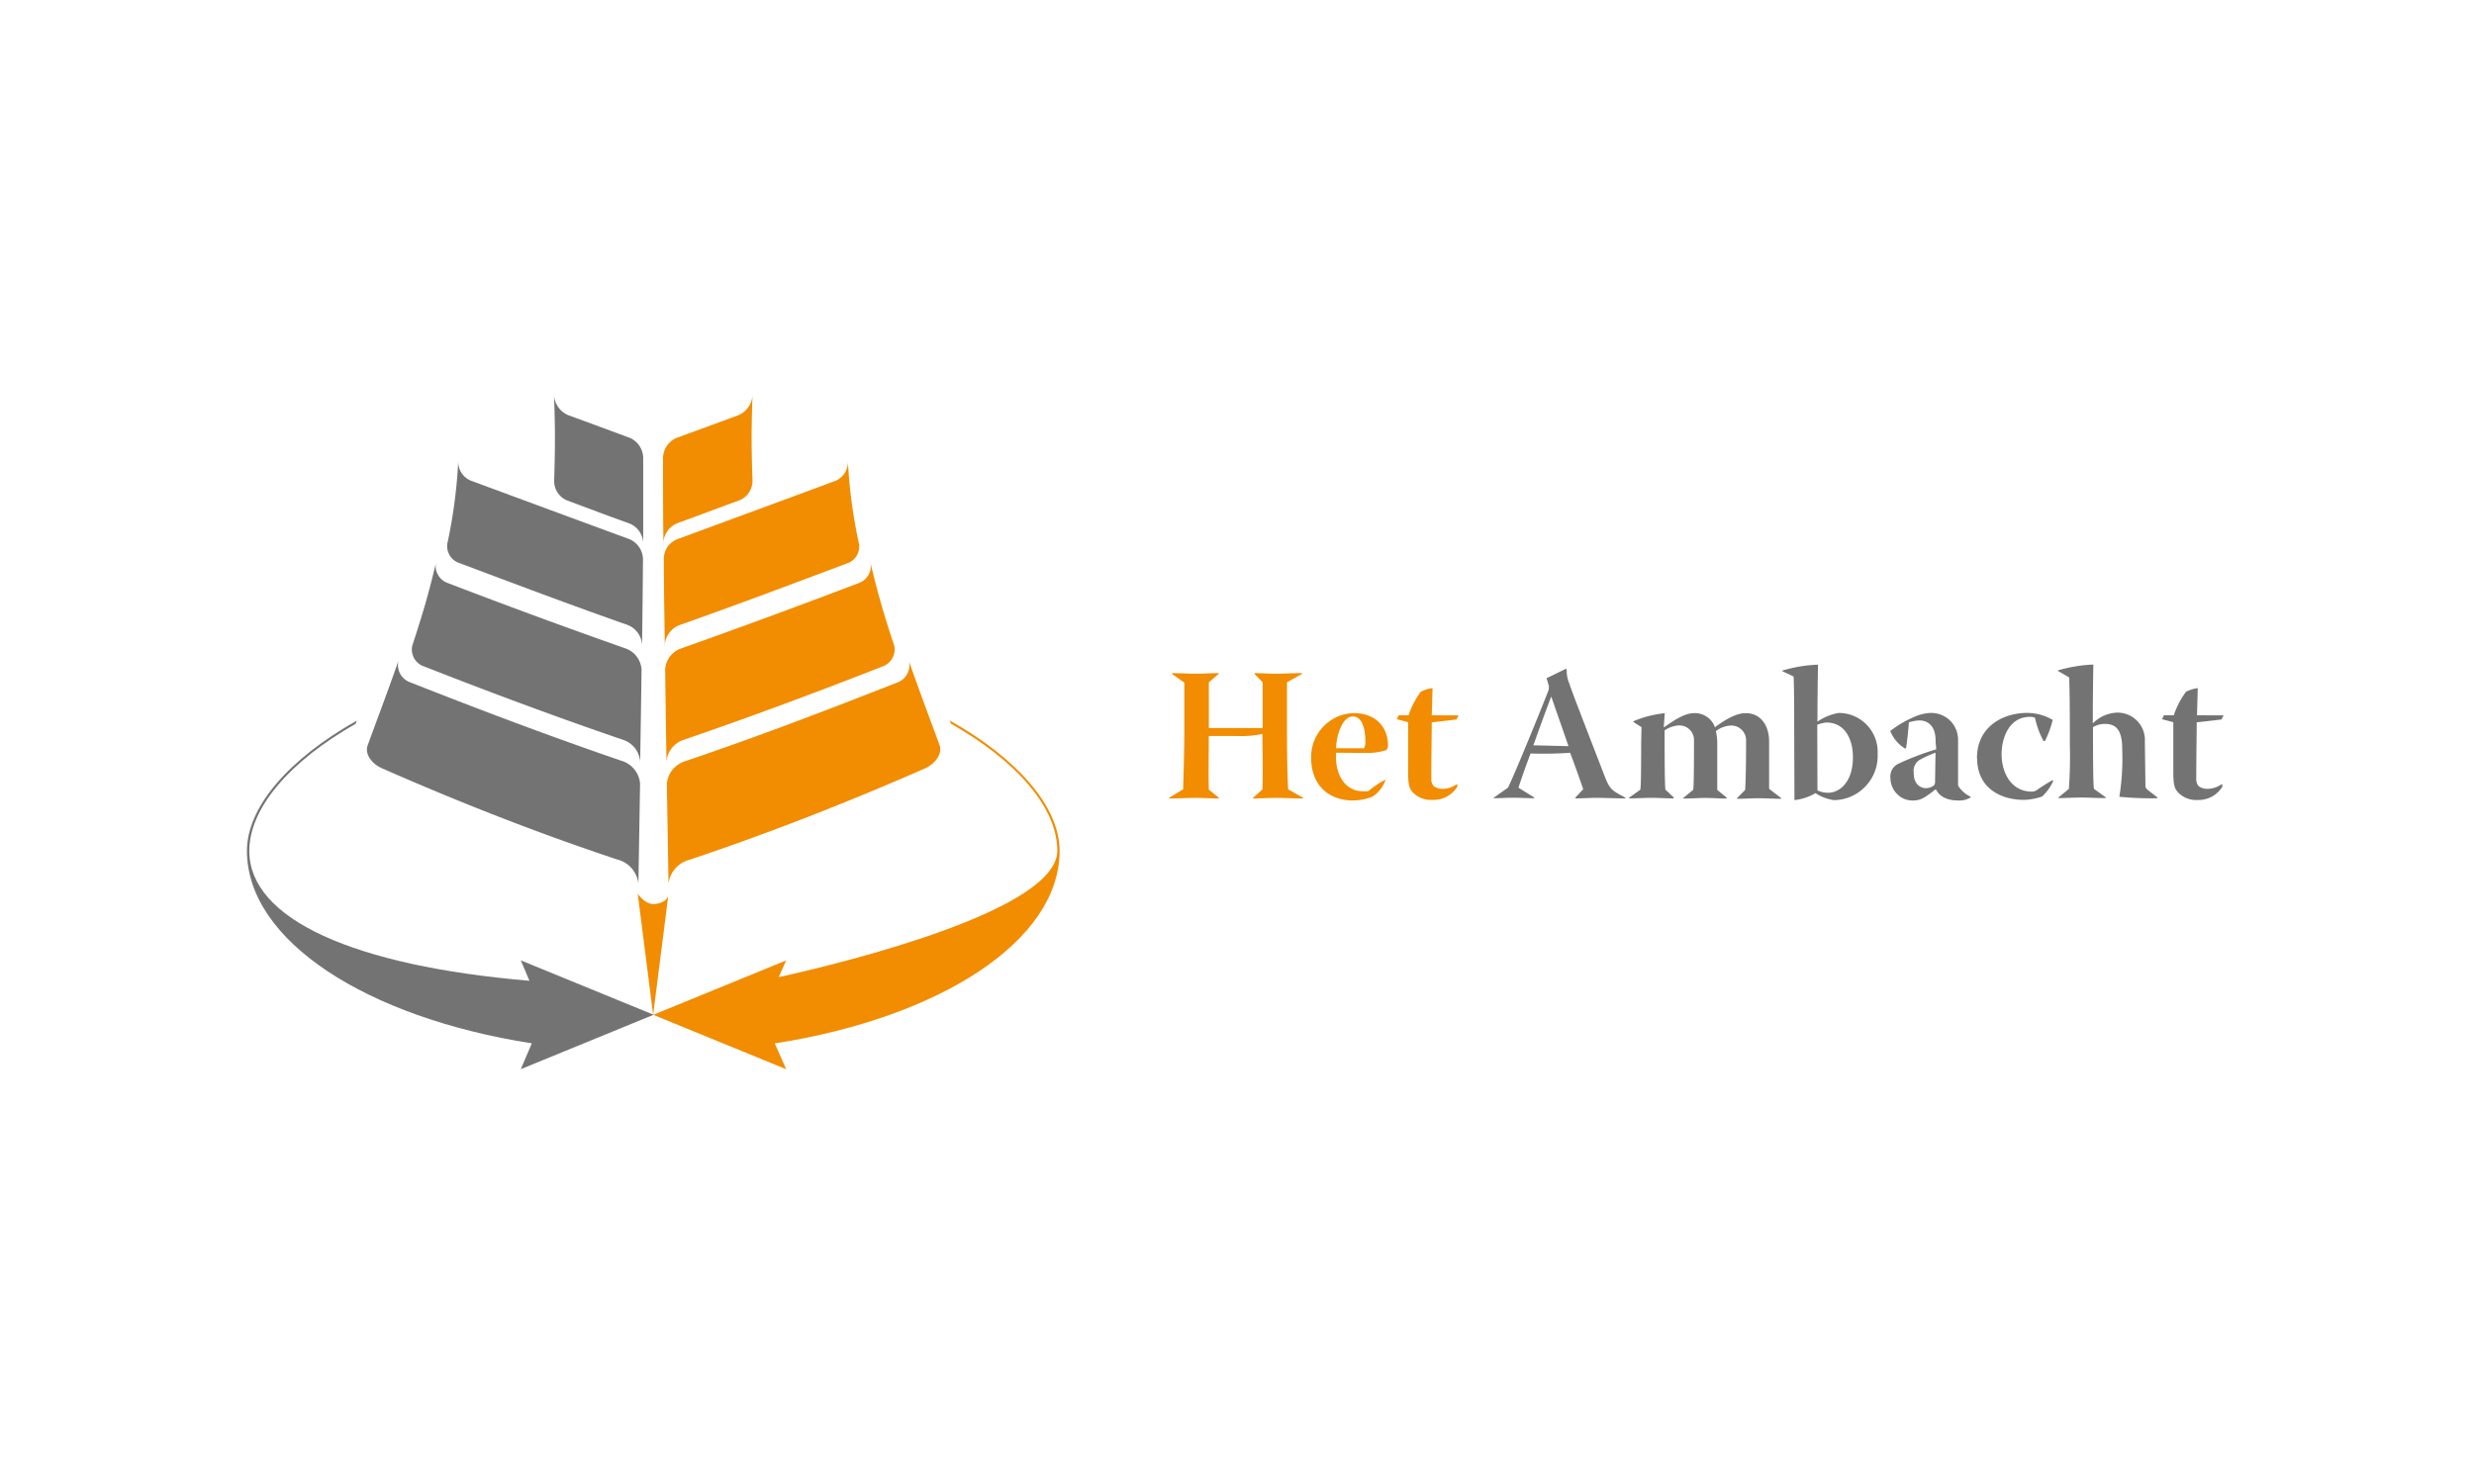 <svg id="Laag_3" data-name="Laag 3" xmlns="http://www.w3.org/2000/svg" viewBox="0 0 500 300"><defs><style>.cls-1{fill:#f28c00;}.cls-2{fill:#747373;}</style></defs><path class="cls-1" d="M214.15,172c0-8.86-8.43-18.59-22.19-26.34l.22.63c13.36,7.59,21.5,17,21.5,25.71,0,11.93-42.1,22.39-56.31,25.54l1.52-3.39-26.86,11,26.86,11-2.31-5.22C189.9,205.73,214.15,190.26,214.15,172Z"/><path class="cls-2" d="M107,198.27c-35.48-3-56.62-12.46-56.62-26.25,0-8.64,8.14-18.12,21.51-25.71l.23-.63C58.34,153.43,49.91,163.16,49.91,172c0,18.24,24.25,33.71,57.57,38.92l-2.23,5.22,26.85-11-26.85-11Z"/><path class="cls-1" d="M134.17,113c0,6.91.1,10.4.19,17.45a4.58,4.58,0,0,1,.88-2.49,4.69,4.69,0,0,1,2.1-1.6c11.35-4,22.7-8.28,34-12.53a3.57,3.57,0,0,0,1.83-1.55,3.61,3.61,0,0,0,.43-2.36,102.67,102.67,0,0,1-2.24-16.65,4.2,4.2,0,0,1-.64,2.36,4.12,4.12,0,0,1-1.86,1.57q-16,5.92-32,11.81a4.5,4.5,0,0,0-2,1.59A4.4,4.4,0,0,0,134.17,113Z"/><path class="cls-1" d="M173.66,117.83c-12,4.57-24,9-36.07,13.28a4.8,4.8,0,0,0-3.16,4.26c.1,7.33.15,11,.27,18.57a5.07,5.07,0,0,1,3.52-4.4c13.49-4.62,26.82-9.59,40.11-14.8a3.65,3.65,0,0,0,2-1.66,3.6,3.6,0,0,0,.39-2.59,174.06,174.06,0,0,1-4.8-16.76,3.6,3.6,0,0,1-.39,2.47A3.64,3.64,0,0,1,173.66,117.83Z"/><path class="cls-1" d="M136.9,105.77c5.09-1.86,7.63-2.84,12.61-4.66a4.24,4.24,0,0,0,1.89-1.59,4.3,4.3,0,0,0,.68-2.36c-.23-6.84-.24-10.28,0-17.22a4.81,4.81,0,0,1-.86,2.4,4.76,4.76,0,0,1-2,1.6l-12.51,4.6a4.53,4.53,0,0,0-1.94,1.6,4.46,4.46,0,0,0-.77,2.39c0,6.91,0,10.33.08,17.23a4.52,4.52,0,0,1,.81-2.41A4.47,4.47,0,0,1,136.9,105.77Z"/><path class="cls-1" d="M134.77,158.45c.14,7.92.21,12,.34,20.21a5.62,5.62,0,0,1,1.37-3.09,5.74,5.74,0,0,1,2.89-1.77c16.17-5.42,31.91-11.6,47.53-18.44,2.23-1,3.57-3.08,3-4.7-2.5-6.78-3.8-10.17-6.2-17a3.72,3.72,0,0,1-2.54,4.38C167,143.61,152.92,149,138.56,153.85a5.36,5.36,0,0,0-2.61,1.72A5.26,5.26,0,0,0,134.77,158.45Z"/><path class="cls-2" d="M77.22,155.32c15.61,6.88,31.37,13.06,47.54,18.44a5.66,5.66,0,0,1,4.26,4.86c.14-8.26.21-12.29.34-20.21a5.26,5.26,0,0,0-3.72-4.6C111.28,148.9,97.18,143.57,83.07,138a3.79,3.79,0,0,1-2.14-1.69,3.75,3.75,0,0,1-.41-2.7c-2.39,6.81-3.71,10.2-6.19,17C73.66,152.31,75,154.35,77.22,155.32Z"/><path class="cls-1" d="M132,182.76c-1.73,0-3.11-2.09-3.11-2.09L132,205.16l3.11-24.47C135.16,181.81,133.77,182.76,132,182.76Z"/><path class="cls-2" d="M85.74,134.74c13.28,5.21,26.61,10.18,40.12,14.8a5.11,5.11,0,0,1,2.43,1.66,5.19,5.19,0,0,1,1.09,2.74c.12-7.53.18-11.24.28-18.57a4.88,4.88,0,0,0-.95-2.6,4.76,4.76,0,0,0-2.22-1.66q-18.15-6.39-36.08-13.28a3.62,3.62,0,0,1-1.89-1.62,3.55,3.55,0,0,1-.41-2.45c-1.6,6.75-2.63,10.1-4.78,16.75a3.6,3.6,0,0,0,2.41,4.23Z"/><path class="cls-2" d="M92.71,113.78c11.35,4.26,22.62,8.52,34.05,12.53a4.58,4.58,0,0,1,3,4.09c.1-7.09.13-10.54.19-17.45a4.57,4.57,0,0,0-.83-2.42,4.51,4.51,0,0,0-2-1.57q-16-5.88-32-11.81a4.12,4.12,0,0,1-1.86-1.57,4.17,4.17,0,0,1-.65-2.36,101.51,101.51,0,0,1-2.2,16.65,3.67,3.67,0,0,0,.45,2.36A3.59,3.59,0,0,0,92.71,113.78Z"/><path class="cls-2" d="M112,97.16a4.22,4.22,0,0,0,2.59,4c5,1.85,7.52,2.84,12.61,4.66a4.52,4.52,0,0,1,2,1.58,4.46,4.46,0,0,1,.79,2.39V92.52a4.5,4.5,0,0,0-2.69-4c-4.94-1.83-7.42-2.75-12.46-4.59a4.73,4.73,0,0,1-2-1.6,4.82,4.82,0,0,1-.87-2.4C112.22,86.88,112.2,90.32,112,97.16Z"/><path class="cls-1" d="M236.88,136.08c1.61,0,3.21.11,4.81.11s3.1-.11,4.62-.11v.14l-2,1.71v9.24h10.87v-9.24l-1.67-1.71.11-.14c1.33,0,2.67.11,4,.11,1.87,0,3.71-.11,5.54-.11v.14l-3.06,1.71v10.31c0,4.25.12,10.79.27,11.35l3,1.69v.14c-1.83,0-3.7-.12-5.5-.12-1.56,0-3.12.12-4.68.12l.07-.14,1.87-1.69c.16-3.89,0-7.55,0-11.21a21.68,21.68,0,0,1-5.15.41h-5.68c0,3-.08,6.57,0,10.84l2.06,1.65-.09.14c-1.51,0-3-.12-4.49-.12-1.88,0-3.71.12-5.58.12l.08-.14,2.84-1.72c0-.88.23-6.84.23-11.52V138l-2.48-1.76Z"/><path class="cls-1" d="M270,152.17a1.77,1.77,0,0,0,0,.46c-.09,4.26,2,7.33,5.44,7.33h1.07a17.34,17.34,0,0,1,3.48-2.33v.11a6.59,6.59,0,0,1-2.63,3.32,11.09,11.09,0,0,1-3.86.76c-5.15,0-8.51-3.24-8.51-8.62a8.82,8.82,0,0,1,2.47-6.32,9.05,9.05,0,0,1,2.84-2,9,9,0,0,1,3.39-.72c3.66,0,6.82,2.22,6.82,6.53a1.16,1.16,0,0,1-.08.52,1.13,1.13,0,0,1-.29.43,12.13,12.13,0,0,1-4.06.57Zm5.67-.91a2.68,2.68,0,0,0,.27-1.42c0-2.84-.79-5-2.51-5-2.26,0-3.36,4.09-3.41,6.42Z"/><path class="cls-1" d="M294.77,144.62l-.41.83-5,.57c0,2-.09,6.64-.09,11.35a2.13,2.13,0,0,0,.47,1.54,2.89,2.89,0,0,0,1.79.56,5,5,0,0,0,2.84-.92h.15v.5a5.57,5.57,0,0,1-2.15,2,5.67,5.67,0,0,1-2.88.65,5.08,5.08,0,0,1-4-1.56c-.72-.84-.9-1.65-.9-4.09V146l-2.3-.61.38-.79h2a17.2,17.2,0,0,1,2.48-4.77,7.49,7.49,0,0,1,2.37-.72l-.16,5.49Z"/><path class="cls-2" d="M316.48,135.2l.16.18a6.48,6.48,0,0,0,.54,2.84c.49,1.56,2.51,6.74,7.2,18.88,1,2.52,1.42,2.71,4.12,4.16v.14c-1.94,0-3.93-.11-5.88-.11-1.41,0-2.83.11-4.25.11v-.14l1.6-1.72c-.34-1-1.42-4.12-2.64-7.36a79.89,79.89,0,0,1-8,.14c-1.27,3.37-1.88,5.2-2.45,6.91l3.21,2-.08.14c-1.42,0-2.84-.11-4.26-.11s-2.6.11-3.9.11l.08-.14,2.84-2c1.08-2.17,5.15-12,8.09-19.42a2.27,2.27,0,0,0,.16-1.18l-.46-1.52Zm-3,5.67c-2.21,5.88-2.71,7.39-3.59,9.81,1.72,0,5.88.15,7.1.15-1.42-4.15-2.56-7.29-3.44-9.93Z"/><path class="cls-2" d="M331.75,147l-1.68-1.07.12-.16a22.53,22.53,0,0,1,6.26-1.6l-.2,2.84h.08c2-1.42,4.16-2.84,6-2.84a4.27,4.27,0,0,1,4.26,2.84c2.14-1.56,4.26-2.84,6.23-2.84,3.19,0,4.72,2.71,4.72,5.68v9.5c0,.19.32.34.88.8l1.56,1.19v.14c-1.53,0-3-.11-4.51-.11s-2.94.11-4.41.11v-.14l1.64-1.65c.08-1.22.19-4.25.19-10.18a3,3,0,0,0-2.94-2.84,5.32,5.32,0,0,0-3.16,1.13,11.65,11.65,0,0,1,.27,2.76v9.12l1.94,1.6-.11.15c-1.42,0-2.76-.12-4.12-.12s-3.06.12-4.62.12l.08-.15,1.95-1.6c.14-.16.18-3.86.18-10.3a3,3,0,0,0-1-2,3,3,0,0,0-2.1-.73,5.69,5.69,0,0,0-2.84,1c0,3.34,0,11.52.18,12l1.72,1.61-.11.14c-1.42,0-2.94-.11-4.43-.11s-3,.11-4.54.11v-.14l2.26-1.61c.14-.46.18-4.15.18-9.16Z"/><path class="cls-2" d="M362.61,147c0-3.48,0-7.1-.11-10.23l-2.33-1.11.09-.11a28.14,28.14,0,0,1,7.16-1.18c-.07,4-.11,8.12-.11,11.52a10.72,10.72,0,0,1,4.26-1.76,7.85,7.85,0,0,1,5.74,2.43,7.82,7.82,0,0,1,1.68,2.7,7.63,7.63,0,0,1,.48,3.14,8.86,8.86,0,0,1-.55,3.53,9,9,0,0,1-4.81,5.08,8.92,8.92,0,0,1-3.49.74,9.23,9.23,0,0,1-3.71-1.41,10.69,10.69,0,0,1-4.25,1.41Zm4.7,12.77a4.82,4.82,0,0,0,2.17.49c2.19,0,5-2,5-7.2,0-3.44-1.49-7-5.38-7a7.23,7.23,0,0,0-1.83.46Z"/><path class="cls-2" d="M391.19,150c.09-3.32-1.63-4.36-3.27-4.36a7.7,7.7,0,0,0-2.13.39c-.09,1.41-.39,4.25-.58,5.19l-.19.11a7.48,7.48,0,0,1-3-3.55,22.18,22.18,0,0,1,5.19-3,9,9,0,0,1,2.84-.65,5.43,5.43,0,0,1,2.22.36,5.38,5.38,0,0,1,3.1,3.1,5.6,5.6,0,0,1,.36,2.22v9a5.94,5.94,0,0,0,2.55,2.26v.14a4.47,4.47,0,0,1-2.55.61c-3.1,0-4.12-1.52-4.47-2.24h-.07c-2.06,1.56-2.94,2.24-4.47,2.24a4.42,4.42,0,0,1-1.77-.28,4.29,4.29,0,0,1-1.52-1,4.34,4.34,0,0,1-1-1.47,4.58,4.58,0,0,1-.37-1.75,2.91,2.91,0,0,1,.28-1.64,2.87,2.87,0,0,1,1.14-1.2,55.86,55.86,0,0,1,7.84-3Zm-4.42,6.33c0,2.44,1.64,3,2.41,3a2.57,2.57,0,0,0,1.72-.61,1.16,1.16,0,0,0,.18-.68l.09-5.88a22.66,22.66,0,0,0-3.25,1.48,2.56,2.56,0,0,0-.95,1.11,2.53,2.53,0,0,0-.2,1.46Z"/><path class="cls-2" d="M399.55,153.27c0-6.51,5.42-9.15,10.12-9.15a10.18,10.18,0,0,1,5.19,1.42,21,21,0,0,1-1.57,4.26H413a17.38,17.38,0,0,1-1.72-4.69,2.29,2.29,0,0,0-1.07-.19c-3.92,0-5.68,3.86-5.68,7.56s1.9,7.48,6,7.55a2,2,0,0,0,1-.23,34.43,34.43,0,0,1,3.32-2.1l.11.16a9.52,9.52,0,0,1-2.25,3.16,12.46,12.46,0,0,1-3.62.68c-4.93,0-9.51-2.51-9.51-8.43Z"/><path class="cls-2" d="M433.6,158.92c0,.38.27.61.76,1l1.68,1.31-.07.14a65,65,0,0,1-7.64-.3,49.55,49.55,0,0,0,.57-9.73c0-3.82-1.29-5-3.51-5A4.72,4.72,0,0,0,423,147c0,4.39,0,12,.2,12.48l2.4,1.72-.07.14c-1.65,0-3.25-.11-4.93-.11s-3.09.11-4.65.11l.07-.14,2.1-1.72a87.08,87.08,0,0,0,.2-8.85c0-4.74,0-9.47-.13-13.67l-2.28-1.33v-.11a29.93,29.93,0,0,1,7.16-1.18c-.07,3.84-.11,8.09-.11,11.86H423a7.31,7.31,0,0,1,4.8-2.14,5.66,5.66,0,0,1,2.26.41,5.54,5.54,0,0,1,3.1,3.24,5.64,5.64,0,0,1,.32,2.27Z"/><path class="cls-2" d="M449.39,144.62l-.43.83-5,.57c0,2-.09,6.64-.09,11.35a2.25,2.25,0,0,0,.46,1.54,2.91,2.91,0,0,0,1.8.56,5,5,0,0,0,2.84-.92h.16v.5a5.64,5.64,0,0,1-5,2.67,5.11,5.11,0,0,1-2.16-.34,5,5,0,0,1-1.81-1.22c-.73-.84-.93-1.65-.93-4.09V146l-2.28-.61.38-.79h2a16.68,16.68,0,0,1,2.48-4.77,7.78,7.78,0,0,1,2.36-.72l-.15,5.49Z"/></svg>